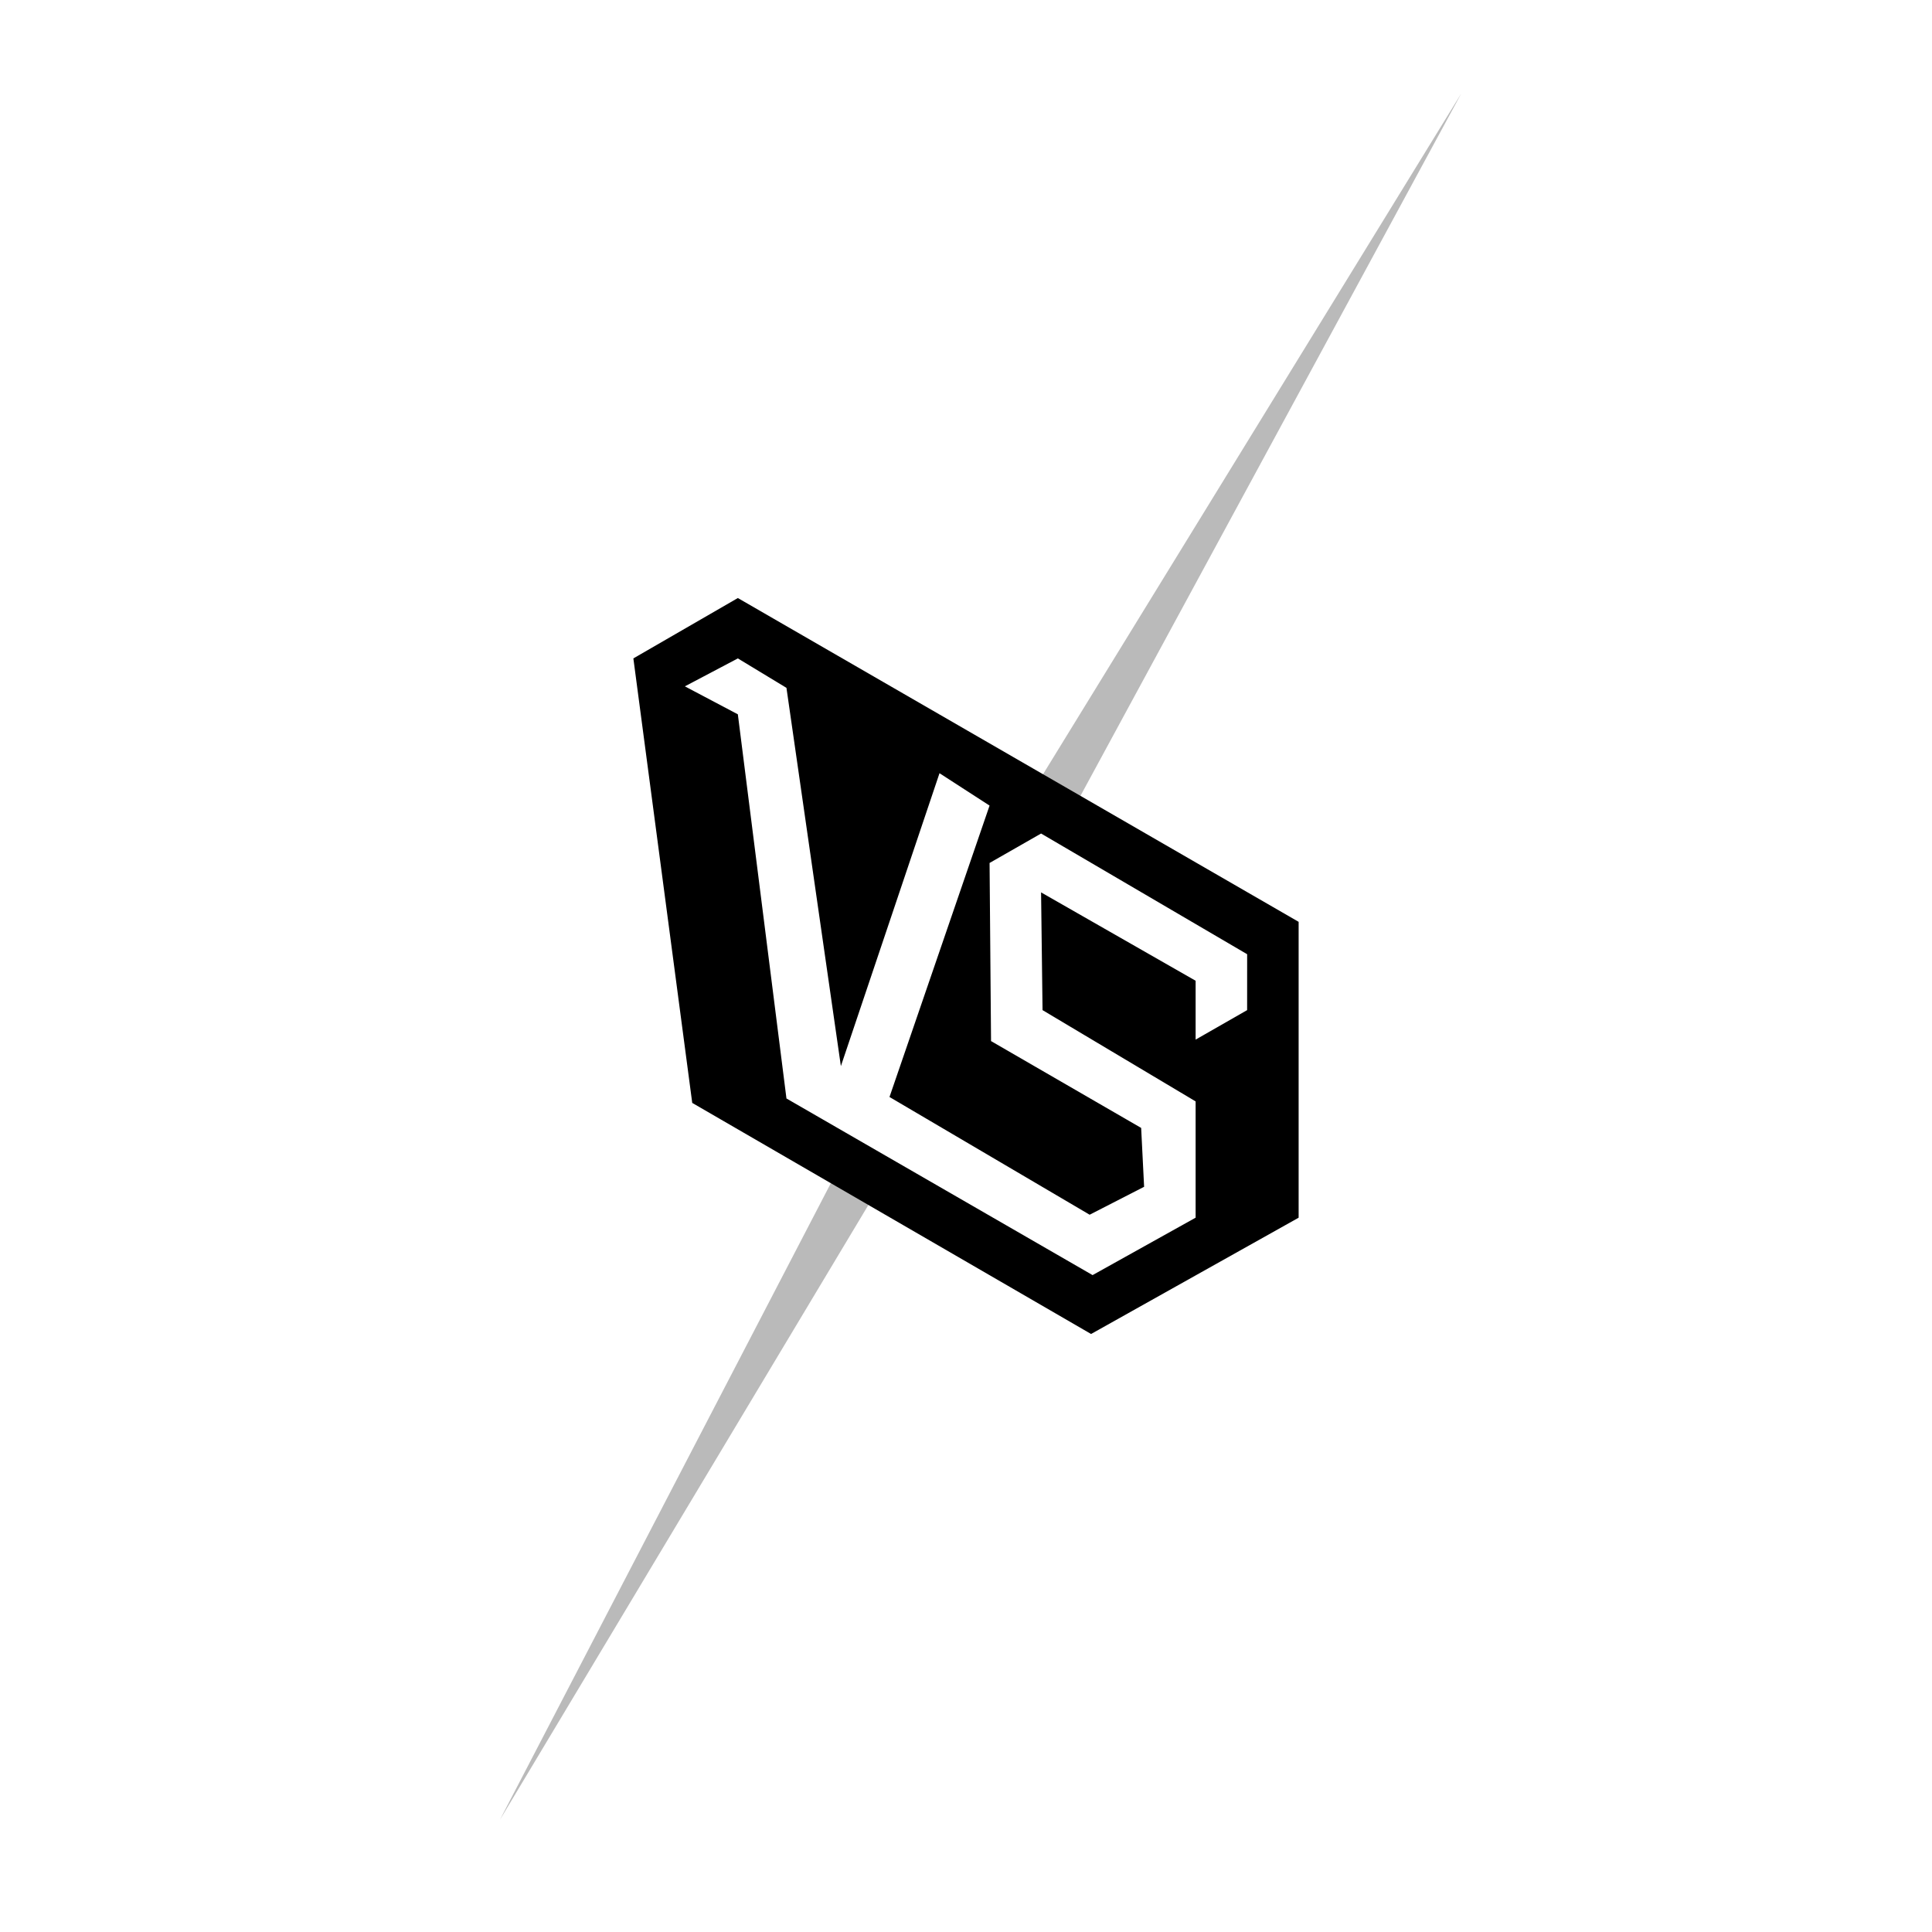 <?xml version="1.0" encoding="utf-8"?>
<!-- Generator: Adobe Illustrator 24.0.0, SVG Export Plug-In . SVG Version: 6.00 Build 0)  -->
<svg version="1.1" id="Layer_1" xmlns="http://www.w3.org/2000/svg" xmlns:xlink="http://www.w3.org/1999/xlink" x="0px" y="0px"
	 viewBox="0 0 1000 1000" enable-background="new 0 0 1000 1000" xml:space="preserve">
<polygon fill="#BABABA" points="530.46,416.06 756.38,48.33 551.68,425.88 "/>
<polygon fill="#BABABA" points="456.4,612.14 258.76,941.92 434.68,603.49 "/>
<path d="M381.91,309.54l-54.08,31.25l30.47,230.07l206.44,119.61l107.43-60.19V477.14L381.91,309.54z M645.51,522.84l-26.66,15.26
	v-30.47l-79.99-45.73l0.76,60.94l79.23,47.24v60.19l-53.33,29.72l-158.45-91.42l-25.16-198.84l-27.42-14.48l27.42-14.46l25.16,15.24
	l28.17,195.79l51.05-151.61l25.91,16.76L460.4,567.8L564,628.74l28.19-14.46l-1.53-30.47l-77.7-44.95l-0.76-92.19l26.66-15.24
	l106.66,62.47L645.51,522.84L645.51,522.84z"/>
</svg>
